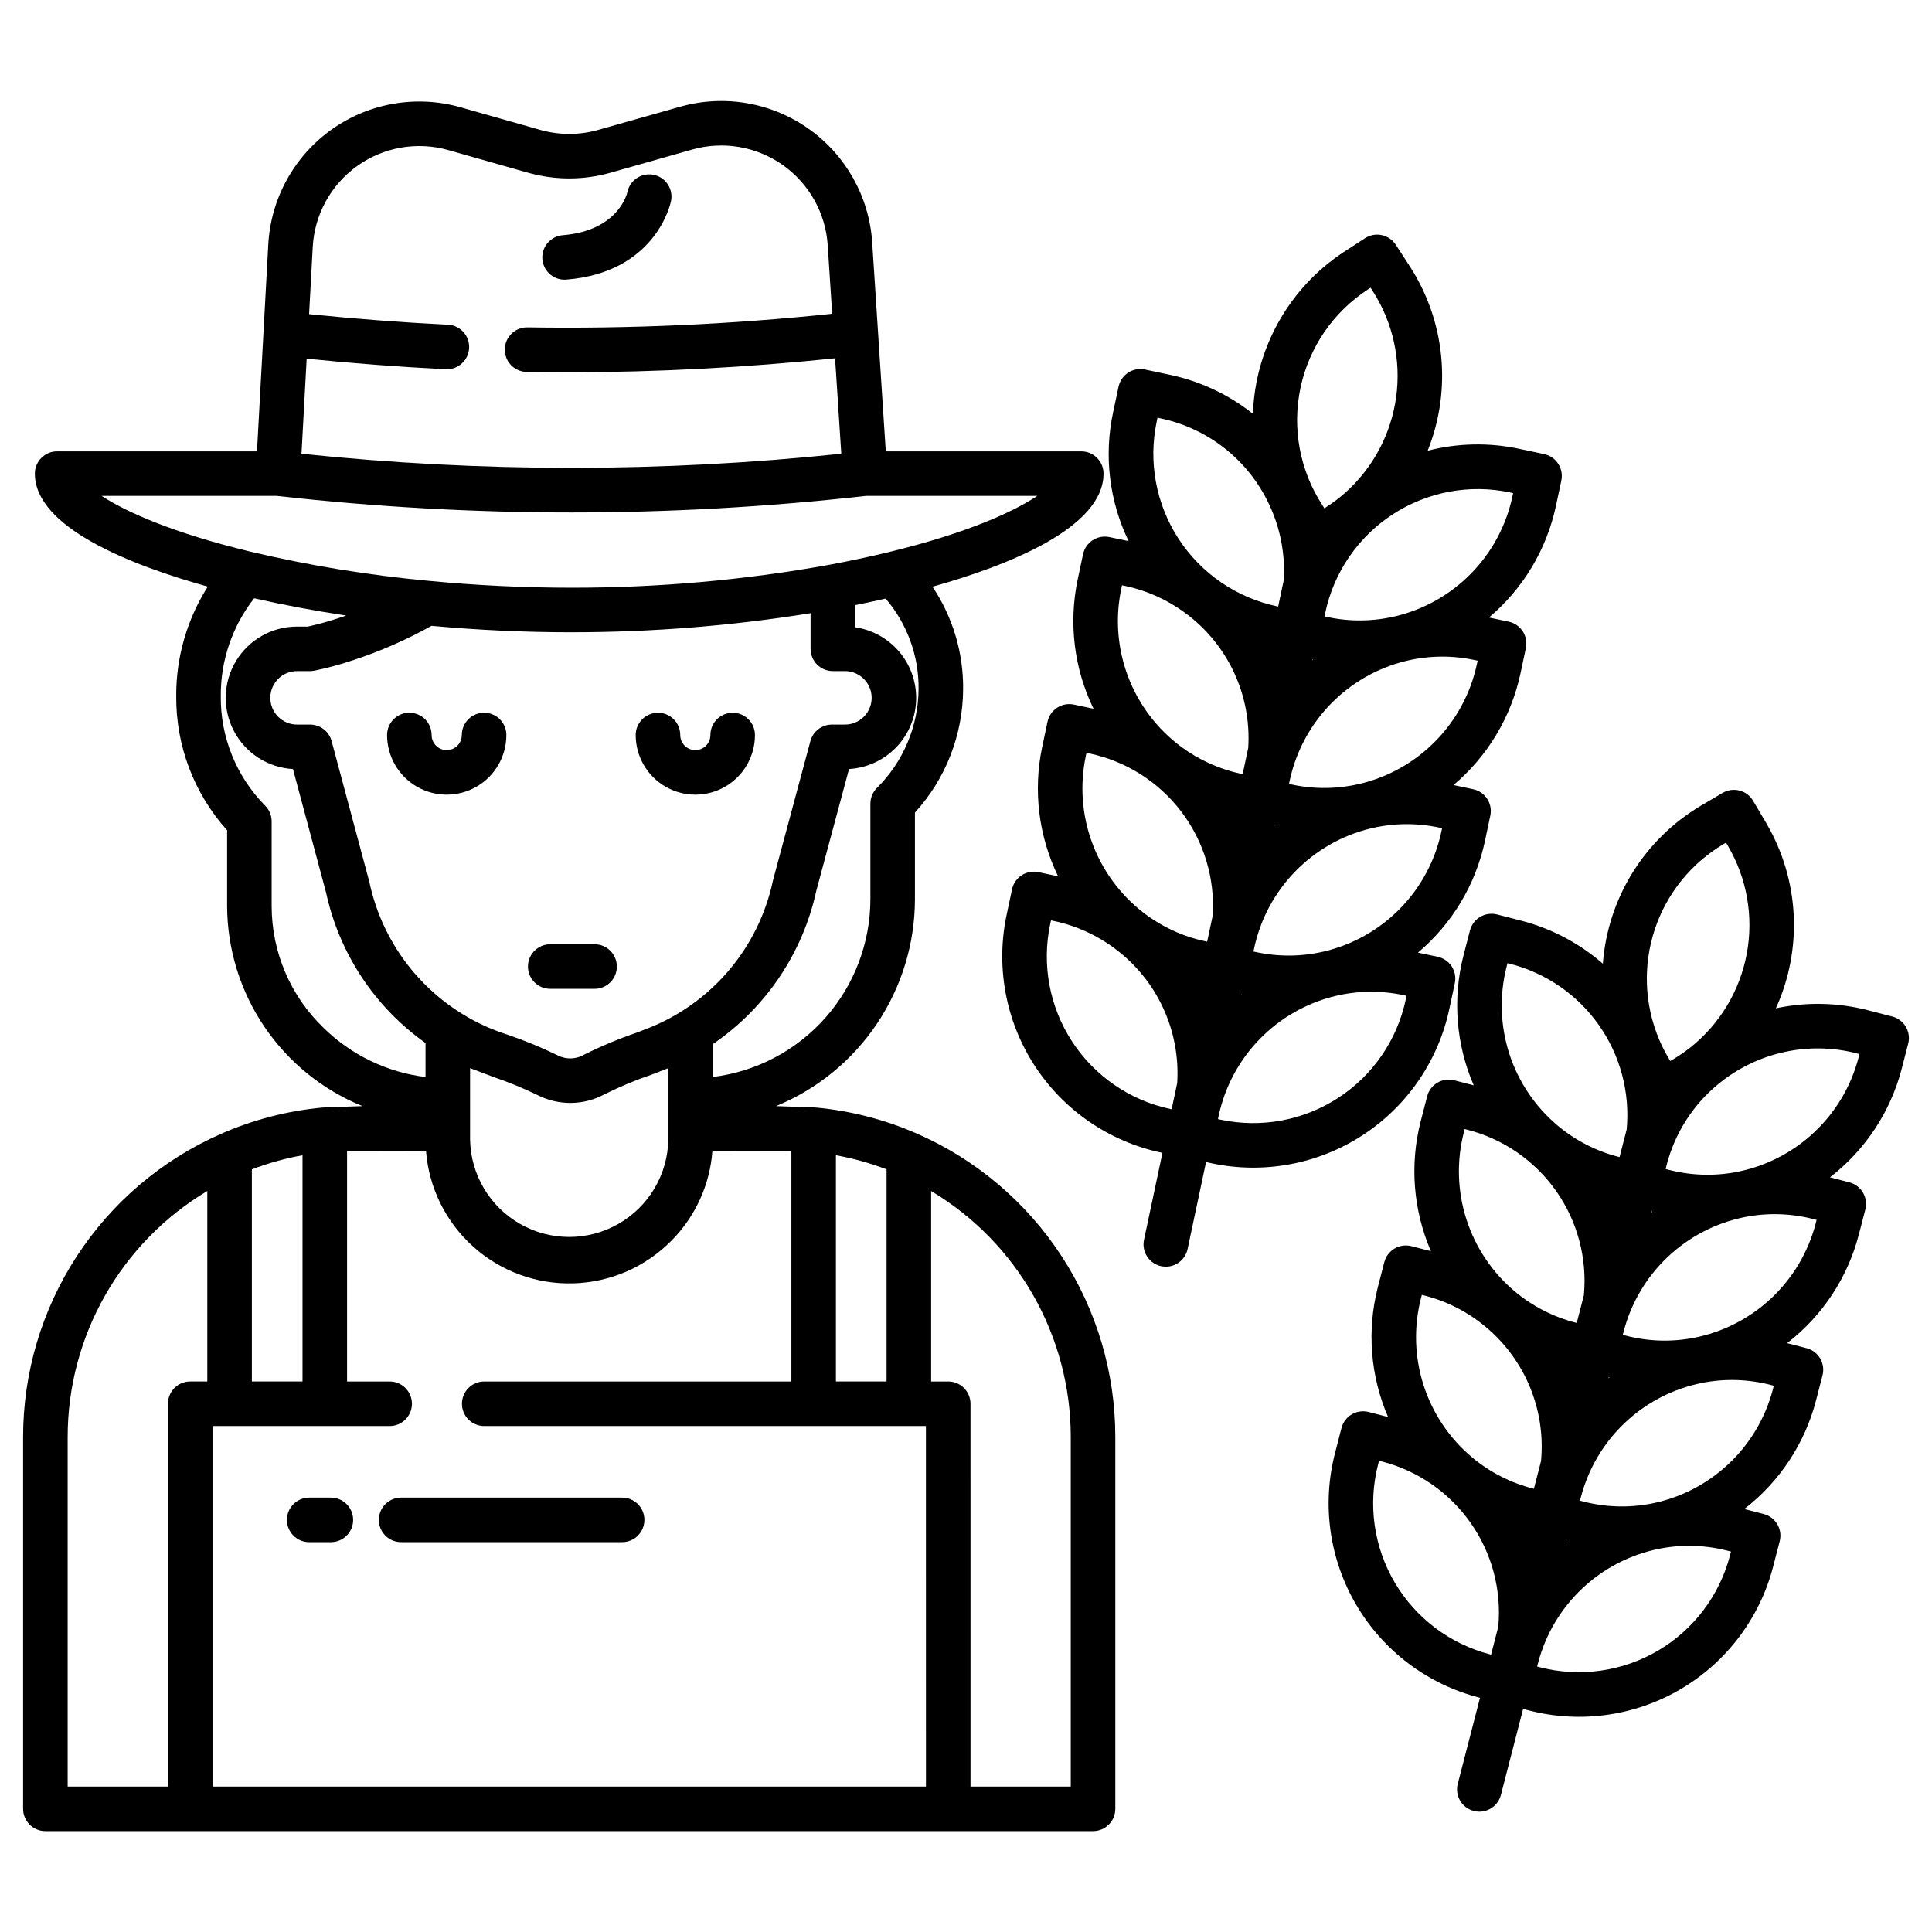 <?xml version="1.0" encoding="UTF-8"?>
<!-- Uploaded to: SVG Repo, www.svgrepo.com, Generator: SVG Repo Mixer Tools -->
<svg fill="#000000" width="800px" height="800px" version="1.1" viewBox="144 144 512 512" xmlns="http://www.w3.org/2000/svg">
 <g>
  <path d="m272.29 332.88c-3.262 0-5.906 2.644-5.906 5.906 0 2.207-1.789 4-4 4-2.207 0-4-1.793-4-4 0-3.262-2.641-5.906-5.902-5.906-3.262 0-5.902 2.644-5.902 5.906 0 5.644 3.012 10.863 7.902 13.688 4.891 2.824 10.918 2.824 15.809 0 4.891-2.824 7.902-8.043 7.902-13.688 0-1.566-0.621-3.07-1.727-4.176-1.109-1.109-2.609-1.73-4.176-1.73z"/>
  <path d="m344.07 338.79c0-3.262-2.641-5.906-5.902-5.906-3.262 0-5.906 2.644-5.906 5.906 0 2.203-1.785 3.992-3.992 3.992s-3.996-1.789-3.996-3.992c0-3.262-2.644-5.906-5.902-5.906-3.262 0-5.906 2.644-5.906 5.906 0 5.644 3.012 10.863 7.902 13.684 4.891 2.824 10.914 2.824 15.805 0 4.887-2.82 7.898-8.039 7.898-13.684z"/>
  <path d="m293.62 218.12c0.16 0 0.32-0.008 0.48-0.02 23.633-1.91 27.57-20.043 27.73-20.812 0.312-1.535 0-3.133-0.863-4.438-0.867-1.309-2.215-2.219-3.75-2.527-1.535-0.312-3.133 0-4.438 0.867-1.309 0.867-2.215 2.215-2.523 3.754-0.02 0.098-2.234 10.184-17.105 11.387-3.16 0.25-5.555 2.953-5.43 6.117 0.125 3.168 2.731 5.672 5.898 5.672z"/>
  <path d="m431.02 290.87-1.43 6.734c-2.43 11.555-0.953 23.594 4.207 34.219l-5.191-1.102h-0.004c-1.531-0.328-3.129-0.031-4.441 0.824-1.316 0.852-2.234 2.195-2.559 3.727l-1.426 6.738c-2.422 11.562-0.934 23.598 4.231 34.223l-5.211-1.105c-1.531-0.324-3.129-0.027-4.445 0.824-1.312 0.855-2.231 2.195-2.555 3.731l-1.426 6.738h-0.004c-2.926 13.793-0.25 28.188 7.438 40.008 7.691 11.824 19.762 20.105 33.559 23.027l0.297 0.062-4.883 23.035h-0.004c-0.324 1.531-0.027 3.129 0.828 4.441 0.852 1.312 2.191 2.234 3.723 2.559 0.406 0.086 0.82 0.129 1.234 0.129 2.785-0.004 5.191-1.953 5.769-4.68l4.883-23.039 1.477 0.312c13.789 2.934 28.18 0.262 40-7.422 11.82-7.688 20.102-19.754 23.016-33.551l1.438-6.742v0.004c0.328-1.535 0.031-3.133-0.82-4.445-0.855-1.316-2.195-2.234-3.727-2.562l-5.215-1.105c9.027-7.617 15.27-18.016 17.742-29.562l1.426-6.742c0.676-3.188-1.359-6.32-4.547-6.996l-5.203-1.105h-0.004c9.027-7.617 15.27-18.016 17.746-29.566l1.426-6.742v0.004c0.324-1.535 0.027-3.133-0.828-4.445s-2.195-2.234-3.731-2.555l-5.215-1.098v-0.004c9.031-7.613 15.273-18.016 17.75-29.566l1.43-6.731h-0.004c0.676-3.188-1.359-6.32-4.551-7l-6.535-1.387h0.004c-8.043-1.727-16.375-1.559-24.34 0.492 6.441-16.066 4.691-34.262-4.691-48.805l-3.75-5.777c-0.852-1.312-2.191-2.234-3.723-2.559-1.531-0.328-3.133-0.031-4.445 0.824l-5.598 3.641c-14.523 9.531-23.508 25.527-24.094 42.891-6.453-5.117-14.016-8.664-22.078-10.352l-6.535-1.387c-1.531-0.324-3.129-0.027-4.441 0.824-1.312 0.855-2.234 2.195-2.559 3.727l-1.43 6.731c-2.484 11.539-1.039 23.574 4.098 34.195l-5.082-1.07c-3.184-0.676-6.316 1.355-6.996 4.539zm24.953 140.14-1.477 6.953-0.301-0.062h-0.004c-10.727-2.273-20.113-8.719-26.094-17.914-5.977-9.195-8.059-20.391-5.781-31.117l0.203-0.961 0.754 0.16c5.883 1.23 11.418 3.742 16.223 7.348 11.156 8.32 17.355 21.711 16.473 35.598zm9.418-44.426-1.477 6.973-0.309-0.066h-0.004c-6.09-1.27-11.812-3.918-16.727-7.734-6.129-4.781-10.797-11.184-13.477-18.484-2.676-7.297-3.254-15.199-1.672-22.812l0.203-0.961 0.758 0.16v0.004c9.695 2.043 18.328 7.5 24.332 15.379 6.004 7.883 8.973 17.656 8.367 27.543zm51.156 22.273c-2.273 10.727-8.715 20.113-17.906 26.09-9.191 5.981-20.383 8.062-31.109 5.789l-0.762-0.164 0.203-0.965v0.004c1.645-7.633 5.402-14.645 10.848-20.242 5.445-5.594 12.355-9.543 19.938-11.395 5.984-1.449 12.219-1.531 18.238-0.242l0.754 0.16zm-43.578-1.082 0.043-0.207 0.156 0.035c-0.066 0.047-0.133 0.105-0.199 0.16zm52.996-43.324c-1.648 7.672-5.438 14.719-10.926 20.328-5.492 5.606-12.457 9.543-20.09 11.355-5.914 1.398-12.066 1.461-18.008 0.191l-0.758-0.16 0.203-0.957-0.004-0.004c1.645-7.633 5.406-14.652 10.852-20.246 5.449-5.598 12.359-9.551 19.949-11.402 5.981-1.445 12.211-1.527 18.227-0.238l0.762 0.164zm-43.582-1.082 0.043-0.203 0.156 0.031zm61.848-88.848 0.758 0.16-0.195 0.957c-1.648 7.672-5.438 14.719-10.926 20.324-5.492 5.609-12.457 9.547-20.09 11.359h-0.016c-5.914 1.402-12.066 1.465-18.008 0.184l-0.754-0.16 0.203-0.957 0.004 0.004c2.269-10.73 8.711-20.121 17.906-26.102 9.195-5.981 20.391-8.059 31.121-5.781zm-37.66-53.855 0.645-0.418 0.535 0.824c5.375 8.332 7.594 18.312 6.25 28.141-1.344 9.824-6.156 18.844-13.57 25.43l-0.012 0.012-0.004-0.004c-1.504 1.328-3.106 2.539-4.789 3.629l-0.648 0.422-0.531-0.816 0.004-0.004c-5.992-9.191-8.078-20.387-5.805-31.121 2.273-10.734 8.723-20.121 17.926-26.094zm-14.57 98.113c-0.07 0.059-0.137 0.117-0.207 0.18l0.047-0.211zm-6.203 32.02c1.645-7.633 5.402-14.645 10.848-20.242 5.445-5.594 12.359-9.543 19.941-11.395 5.988-1.453 12.223-1.531 18.246-0.238l0.754 0.16-0.203 0.957v-0.004c-1.648 7.672-5.438 14.723-10.93 20.328-5.488 5.609-12.453 9.547-20.09 11.359h-0.012c-5.914 1.398-12.062 1.461-18.004 0.184l-0.754-0.16zm-35.246-95.148 0.195-0.953 0.762 0.16v0.004c12.676 2.637 23.363 11.098 28.836 22.828 2.961 6.266 4.289 13.18 3.859 20.094l-1.477 6.957-0.297-0.062h0.004c-10.734-2.266-20.129-8.707-26.109-17.902-5.981-9.199-8.055-20.395-5.773-31.125zm-9.406 44.406 0.203-0.961 0.754 0.16c5.809 1.219 11.285 3.68 16.047 7.223 11.266 8.301 17.539 21.762 16.645 35.727l-1.477 6.945-0.301-0.062c-5.812-1.219-11.289-3.684-16.051-7.223-6.356-4.731-11.223-11.18-14.023-18.59-2.805-7.406-3.43-15.465-1.797-23.215z"/>
  <path d="m301.57 394.24h-11.75c-3.262 0-5.906 2.644-5.906 5.902 0 3.262 2.644 5.906 5.906 5.906h11.75c3.258 0 5.902-2.644 5.902-5.906 0-3.258-2.644-5.902-5.902-5.902z"/>
  <path d="m387.24 444.53c-8.578-3.789-17.715-6.16-27.051-7.023l-10.527-0.379h-0.004c10.879-4.469 20.184-12.062 26.738-21.828 6.555-9.762 10.059-21.25 10.074-33.012v-22.938c8.141-8.938 12.691-20.57 12.77-32.656 0.102-9.684-2.731-19.168-8.121-27.207 19.961-5.609 45.328-15.57 45.328-29.969 0-3.262-2.644-5.906-5.902-5.906h-51.801l-3.602-55.371h0.004c-0.785-12.078-6.988-23.156-16.879-30.137-9.887-6.981-22.402-9.121-34.047-5.816l-21.645 6.129c-5.051 1.43-10.395 1.43-15.441-0.004l-21.07-5.984c-11.719-3.328-24.312-1.145-34.23 5.93-9.914 7.078-16.074 18.281-16.738 30.445l-2.988 54.809h-52.961c-3.262 0-5.906 2.641-5.906 5.902 0 14.375 25.766 24.355 45.828 29.941-5.504 8.66-8.406 18.711-8.367 28.969-0.113 13.137 4.695 25.844 13.484 35.609v20.125c0.055 11.387 3.496 22.504 9.879 31.934 6.387 9.43 15.43 16.754 25.98 21.035l-10.52 0.379c-9.34 0.859-18.477 3.231-27.059 7.019-15.574 6.867-28.812 18.117-38.105 32.375-9.297 14.258-14.242 30.91-14.238 47.93v98.527c0 3.262 2.644 5.906 5.902 5.906h277.64c3.262 0 5.906-2.644 5.906-5.906v-98.527c0.004-17.016-4.941-33.668-14.23-47.926-9.289-14.258-22.527-25.508-38.098-32.375zm-21.711 5.621c4.582 0.828 9.074 2.082 13.422 3.742v56.207h-13.422zm10.859-97.336h0.004c-1.109 1.109-1.73 2.609-1.73 4.176v25.297c-0.016 11.594-4.269 22.781-11.957 31.457-7.684 8.68-18.277 14.246-29.785 15.664v-8.715c14-9.547 23.812-24.09 27.418-40.648l8.664-32.246c4.812-0.281 9.336-2.391 12.645-5.898 3.309-3.508 5.148-8.145 5.148-12.965-0.004-4.539-1.637-8.926-4.609-12.359-2.969-3.434-7.074-5.688-11.566-6.344v-5.867c2.754-0.555 5.461-1.133 8.082-1.734v0.004c5.719 6.664 8.82 15.18 8.73 23.965-0.07 9.852-4.043 19.277-11.039 26.215zm-59.973 63.414-3.652 1.418h0.004c-4.738 1.621-9.363 3.551-13.844 5.781-2.242 1.352-5.035 1.406-7.332 0.148-4.215-2.051-8.559-3.832-12.996-5.336-1.77-0.578-3.371-1.168-4.867-1.801-8-3.406-15.066-8.684-20.605-15.391-5.539-6.711-9.379-14.656-11.203-23.16-0.023-0.098-0.047-0.195-0.07-0.297l-9.969-37.195c-0.691-2.582-3.035-4.379-5.707-4.375h-3.453c-3.91 0-7.082-3.172-7.082-7.086 0-3.914 3.172-7.086 7.082-7.086h3.457c0.359 0 0.715-0.031 1.07-0.098 3.398-0.695 6.754-1.598 10.043-2.699 7.309-2.375 14.367-5.457 21.078-9.199 12.301 1.129 24.758 1.707 37.062 1.707v-0.004c21.23 0.004 42.426-1.684 63.387-5.055 0 0.305 0 0.605-0.008 0.918v0.105 8.422c0 3.262 2.644 5.902 5.906 5.902h3.219-0.004c2.863 0.012 5.441 1.742 6.531 4.391 1.09 2.648 0.477 5.691-1.551 7.715-1.32 1.328-3.117 2.074-4.988 2.066h-3.453c-2.672 0-5.012 1.793-5.703 4.371l-9.871 36.734c-0.027 0.098-0.051 0.195-0.07 0.297v-0.004c-3.727 17.496-15.855 32.023-32.406 38.809zm4.695 10.832v18.98c-0.176 9.266-5.223 17.75-13.277 22.328-8.055 4.582-17.926 4.582-25.977 0-8.055-4.578-13.102-13.062-13.281-22.328v-18.973l6.371 2.402c3.973 1.355 7.856 2.957 11.629 4.793 5.606 2.812 12.23 2.691 17.727-0.324 4.008-1.984 8.141-3.707 12.371-5.148l4.203-1.629c0.082-0.031 0.16-0.07 0.234-0.102zm-95.84-188.01c12.617 1.277 24.734 2.195 36.859 2.797 0.098 0 0.195 0.008 0.297 0.008 3.203 0 5.824-2.559 5.902-5.762s-2.414-5.887-5.617-6.039c-12.098-0.602-24.188-1.52-36.801-2.805l0.969-17.809v-0.004c0.469-8.582 4.816-16.48 11.809-21.473 6.996-4.992 15.883-6.531 24.148-4.184l21.066 5.984v-0.004c7.152 2.031 14.727 2.035 21.879 0.012l21.648-6.141c8.219-2.328 17.047-0.82 24.023 4.106s11.352 12.742 11.902 21.266l1.18 18.148h0.004c-26.824 2.824-53.793 4.031-80.762 3.609-3.262-0.055-5.949 2.543-6.008 5.801-0.055 3.262 2.543 5.949 5.805 6.008 3.738 0.066 7.481 0.098 11.223 0.098 23.551-0.035 47.086-1.277 70.508-3.715l1.645 25.293c-47.551 4.988-95.496 4.988-143.05 0zm-54.359 36.363h46.457l0.602 0.07c51.477 5.762 103.43 5.762 154.91 0l0.637-0.07h45.379c-6.332 4.219-18.508 9.84-39.453 14.918-5.035 1.219-10.43 2.367-16.012 3.406v-0.004c-22.441 4.023-45.199 6.035-68 6.012-12.594 0-25.355-0.617-37.93-1.832-15.871-1.48-31.621-4.059-47.133-7.723-20.887-5.055-33.074-10.605-39.453-14.777zm58.816 140.95c-8.758-8.426-13.715-20.051-13.738-32.203v-22.484c0-1.566-0.621-3.07-1.73-4.176-7.644-7.734-11.875-18.203-11.75-29.074-0.059-9.379 3.059-18.496 8.844-25.879 7.715 1.758 15.918 3.297 24.379 4.574-0.738 0.258-1.441 0.492-2.094 0.707-2.644 0.875-5.336 1.613-8.055 2.219h-2.863c-6.621-0.004-12.762 3.461-16.184 9.133s-3.625 12.719-0.531 18.578c3.09 5.859 9.023 9.668 15.633 10.047l8.766 32.707c3.488 16.129 12.895 30.363 26.367 39.898v9.004c-10.207-1.25-19.715-5.84-27.043-13.051zm-18.98 37.531c4.348-1.66 8.84-2.914 13.422-3.738v59.945h-13.422zm-11.809 56.207h-4.527c-3.262 0-5.902 2.644-5.902 5.906v101.45h-26.578v-92.625c0-26.734 14.055-51.5 37.008-65.211zm190.45 107.36h-189.07v-95.547h46.949-0.004c3.262 0 5.906-2.644 5.906-5.902 0-3.262-2.644-5.906-5.906-5.906h-11.285v-61.125l20.914-0.039h-0.004c0.742 9.734 5.191 18.812 12.438 25.355 7.242 6.547 16.723 10.059 26.484 9.809 9.758-0.246 19.051-4.234 25.949-11.141 6.461-6.414 10.379-14.945 11.043-24.023l20.922 0.039v61.125h-81.402c-3.258 0-5.902 2.644-5.902 5.906 0 3.258 2.644 5.902 5.902 5.902h117.06zm38.375 0h-26.566l-0.004-101.45c0-3.262-2.641-5.906-5.902-5.906h-4.527v-50.48 0.004c22.949 13.711 37 38.477 37 65.211z"/>
  <path d="m231.68 540.88h-5.734c-3.262 0-5.906 2.644-5.906 5.902 0 3.262 2.644 5.906 5.906 5.906h5.738-0.004c3.262 0 5.906-2.644 5.906-5.906 0-3.258-2.644-5.902-5.906-5.902z"/>
  <path d="m244.4 546.78c0 3.262 2.644 5.906 5.902 5.906h58.57c3.258 0 5.902-2.644 5.902-5.906 0-3.258-2.644-5.902-5.902-5.902h-58.57c-3.258 0-5.902 2.644-5.902 5.902z"/>
  <path d="m645.45 413.38-6.477-1.672v-0.004c-7.965-2.047-16.301-2.215-24.344-0.492 7.184-15.789 6.238-34.086-2.539-49.051l-3.496-5.934h0.004c-1.652-2.809-5.269-3.746-8.082-2.094l-5.762 3.387h0.004c-14.98 8.879-24.68 24.508-25.984 41.867-6.211-5.41-13.594-9.309-21.566-11.379l-6.465-1.664h-0.004c-3.152-0.809-6.367 1.09-7.184 4.242l-1.723 6.664c-2.926 11.441-1.973 23.535 2.719 34.375l-5.144-1.332c-1.516-0.391-3.129-0.164-4.477 0.629-1.352 0.797-2.328 2.094-2.719 3.613l-1.723 6.672v-0.004c-2.926 11.441-1.969 23.531 2.719 34.371l-5.168-1.328c-3.152-0.809-6.367 1.09-7.184 4.242l-1.723 6.664c-2.926 11.441-1.969 23.535 2.723 34.375l-5.148-1.332c-1.516-0.391-3.125-0.168-4.477 0.629-1.348 0.797-2.328 2.094-2.719 3.609l-1.723 6.672c-3.523 13.652-1.477 28.148 5.688 40.297 7.16 12.145 18.855 20.949 32.512 24.473l0.223 0.059-5.887 22.801-0.004-0.004c-0.816 3.16 1.082 6.379 4.242 7.195 3.156 0.812 6.375-1.086 7.191-4.242l5.887-22.801 1.523 0.395c13.652 3.527 28.145 1.488 40.293-5.676 12.145-7.164 20.945-18.859 24.465-32.512l1.723-6.66c0.812-3.156-1.082-6.379-4.238-7.195l-5.152-1.332c9.352-7.215 16.039-17.332 19.012-28.758l1.723-6.672c0.812-3.156-1.082-6.375-4.238-7.191l-5.148-1.332c9.352-7.215 16.035-17.332 19.008-28.762l1.723-6.66c0.816-3.156-1.078-6.379-4.234-7.195l-5.148-1.332v0.004c9.352-7.215 16.043-17.332 19.02-28.762l1.723-6.672h-0.004c0.395-1.516 0.168-3.125-0.629-4.477-0.793-1.348-2.094-2.324-3.609-2.715zm-44.703-45.676 0.668-0.395 0.5 0.852h0.004c5.055 8.617 6.832 18.77 4.996 28.59-1.832 9.82-7.152 18.648-14.977 24.859-1.477 1.16-3.023 2.219-4.641 3.172l-0.664 0.395-0.508-0.859v-0.004c-0.957-1.621-1.805-3.312-2.527-5.055-3.832-9.219-4.203-19.508-1.055-28.98 3.152-9.473 9.617-17.488 18.203-22.574zm-18.852 97.383c-0.098 0.074-0.195 0.156-0.297 0.23l0.074-0.289zm-38.637-64.879 0.246-0.953 0.75 0.191v-0.004c9.52 2.453 17.852 8.219 23.5 16.262 5.648 8.043 8.246 17.84 7.328 27.625l-1.887 7.316-0.234-0.059-0.004-0.004c-5.938-1.516-11.457-4.344-16.152-8.281-5.992-5.031-10.441-11.648-12.84-19.098-2.394-7.449-2.641-15.422-0.707-23zm27.273 108.83c-0.094 0.07-0.184 0.145-0.273 0.215l0.07-0.27zm-38.617-64.883 0.246-0.949 0.75 0.195c9.52 2.449 17.852 8.215 23.504 16.258 5.648 8.047 8.246 17.844 7.32 27.629l-1.887 7.301-0.238-0.062v0.004c-5.934-1.516-11.453-4.34-16.148-8.266-5.992-5.035-10.441-11.656-12.84-19.105-2.394-7.449-2.641-15.422-0.707-23.004zm27.281 108.83c-0.098 0.074-0.191 0.152-0.289 0.227l0.074-0.285zm-18.145 22.145-1.902 7.367-0.23-0.059h0.004c-10.621-2.742-19.715-9.59-25.289-19.039-5.57-9.449-7.16-20.723-4.418-31.34l0.246-0.949 0.754 0.195h-0.004c9.512 2.445 17.844 8.199 23.496 16.23 5.652 8.035 8.258 17.82 7.348 27.598zm9.211-36.648h0.004c-5.938-1.516-11.457-4.34-16.16-8.27-5.992-5.035-10.441-11.656-12.84-19.102-2.394-7.449-2.641-15.426-0.707-23.008l0.246-0.953 0.754 0.195c5.914 1.512 11.418 4.328 16.105 8.242 10.504 8.719 16.012 22.066 14.719 35.656l-1.887 7.301zm52.223 17.652h0.004c-2.754 10.613-9.605 19.703-19.051 25.273-9.445 5.566-20.711 7.164-31.332 4.438l-0.754-0.195 0.246-0.957h0.004c1.977-7.555 6.043-14.402 11.73-19.754 5.684-5.352 12.762-8.996 20.426-10.516 6.039-1.18 12.266-0.984 18.223 0.57l0.75 0.195zm11.344-43.945 0.004 0.004c-1.984 7.59-6.074 14.465-11.805 19.828-5.727 5.363-12.855 8.996-20.562 10.477-5.973 1.133-12.125 0.926-18.008-0.613l-0.75-0.191 0.246-0.949c1.977-7.555 6.039-14.402 11.723-19.758 5.688-5.352 12.766-8.996 20.426-10.512 6.039-1.188 12.273-0.996 18.23 0.562l0.754 0.195zm11.344-43.953h0.008c-1.984 7.598-6.078 14.477-11.809 19.844-5.731 5.363-12.863 8.996-20.574 10.477-5.969 1.133-12.113 0.926-17.988-0.613l-0.754-0.195 0.246-0.957 0.004-0.004c1.977-7.551 6.039-14.395 11.723-19.746 5.684-5.356 12.758-9 20.414-10.52 6.043-1.18 12.273-0.984 18.227 0.57l0.75 0.195zm11.355-43.945h0.004c-1.984 7.594-6.078 14.469-11.809 19.832-5.731 5.363-12.859 8.996-20.57 10.477-5.969 1.133-12.117 0.922-17.996-0.613l-0.75-0.195 0.246-0.949-0.004-0.004c2.18-8.547 7.059-16.164 13.914-21.715 10.203-8.285 23.727-11.25 36.457-7.992l0.758 0.195z"/>
 </g>
</svg>